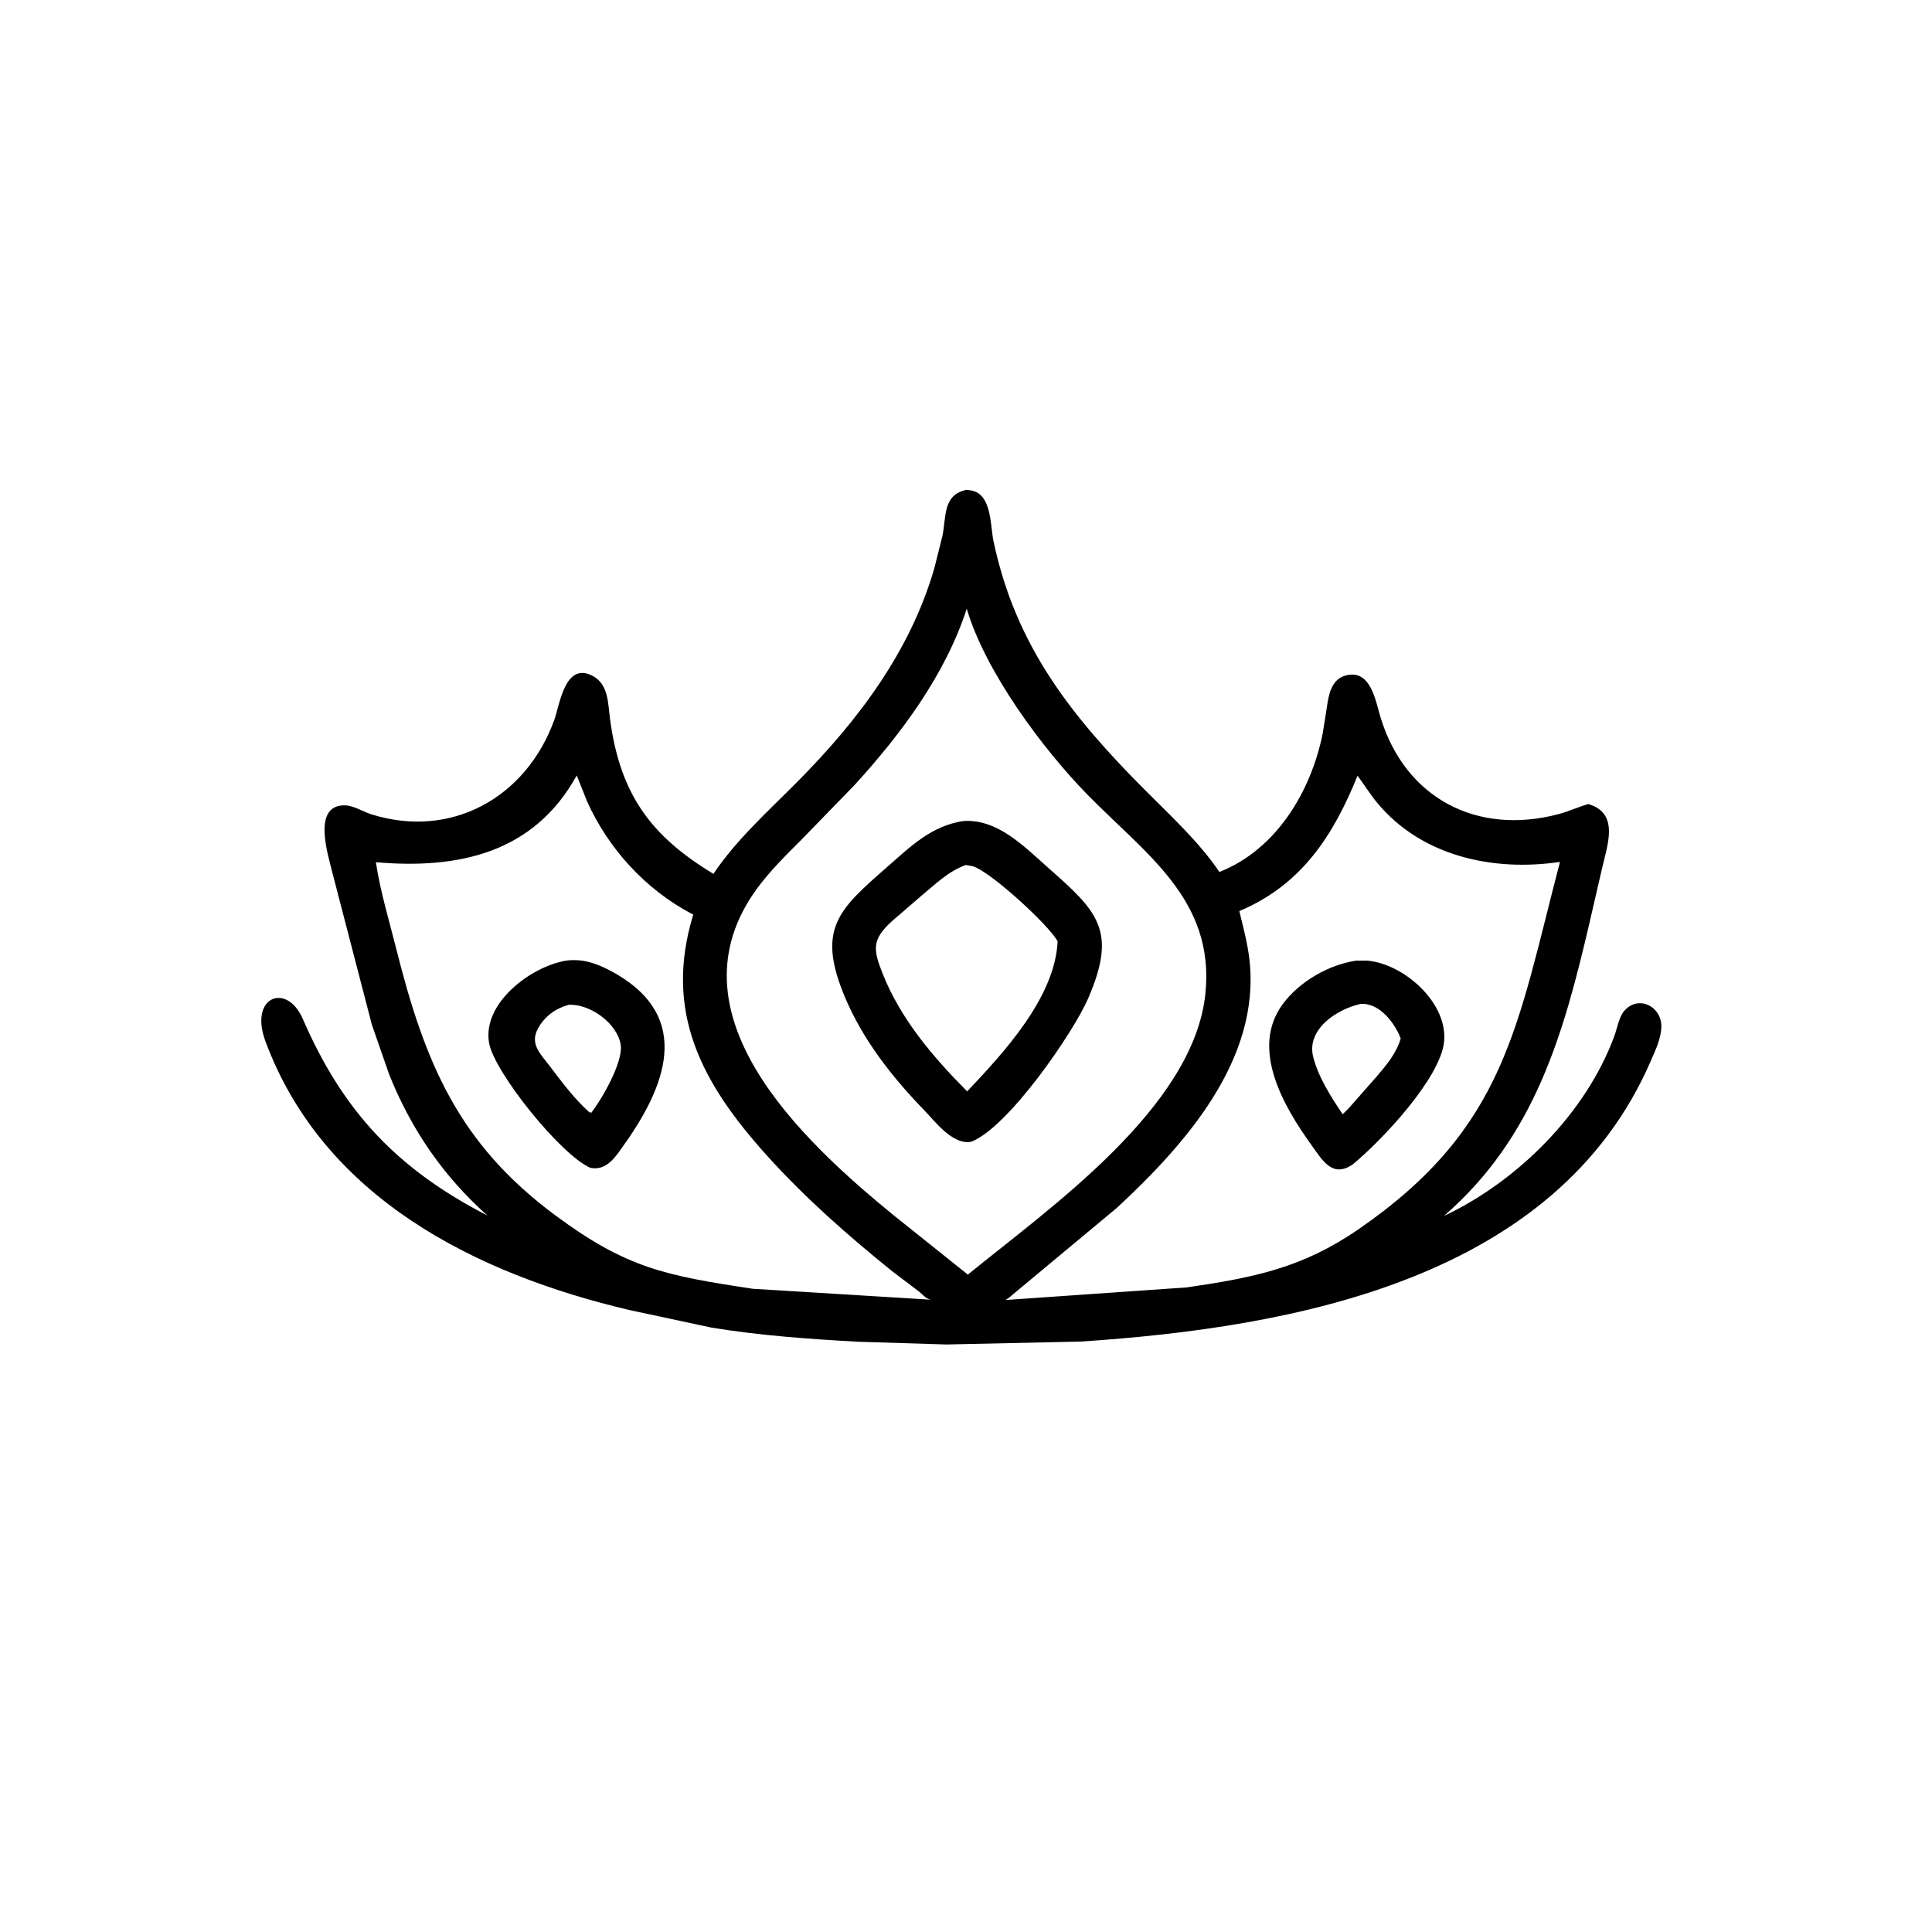 <svg version="1.1" xmlns="http://www.w3.org/2000/svg" style="display: block;" viewBox="0 0 2048 2048" width="640" height="640">
<path transform="translate(0,0)" fill="rgb(0,0,0)" d="M 1003.24 1425.21 L 909.5 1422.31 C 857.624 1419.41 805.636 1415.74 754.305 1407.33 L 666.842 1388.61 C 504.511 1350.29 343.111 1269.98 281.383 1103.84 C 263.693 1056.22 304.01 1041.03 320.936 1080 C 363.227 1177.38 420.103 1238.79 516.708 1288.53 C 469.948 1246.86 435.653 1196.97 412.438 1138.68 L 394.189 1086.19 L 352.365 925.145 C 347.868 906.453 330.471 853.724 365.134 853.681 C 374.504 853.669 384.497 860.296 393.374 863.107 C 477.975 889.896 557.924 845.718 587.719 762.724 C 593.21 747.426 599.132 699.446 629.521 717.223 C 645.117 726.346 644.564 746.485 646.654 762.177 C 657.336 842.344 690.131 886.298 756.261 926.323 C 780.601 890.026 814.817 859.372 845.506 828.442 C 909.549 763.896 964.965 690.553 990.5 602.126 L 999.039 567.97 C 1003.22 547.357 999.323 524.552 1024.49 519.251 L 1029.56 519.881 C 1051.45 523.888 1049.68 557.073 1053.1 573.397 C 1076.64 685.477 1136.38 759.836 1214.07 837.806 C 1241.14 864.97 1271.07 892.497 1292.63 924.332 C 1352.99 900.497 1389.63 839.046 1402.01 778.017 L 1406.49 750.079 C 1408.4 736.507 1411.16 719.912 1426.9 715.947 C 1453.2 709.32 1458.21 743.251 1463.42 760.377 C 1489.47 846.052 1565.49 885.912 1652 863.044 C 1662.82 860.184 1672.92 855.432 1683.67 852.306 C 1717.28 862.186 1703.68 896.204 1697.93 921.849 L 1685.38 976.29 C 1657.41 1096.56 1627.13 1205.17 1530.63 1288.97 C 1609.17 1252.01 1681.39 1179.57 1711.27 1098.26 C 1714.27 1090.1 1716.19 1077.62 1722.14 1071.13 C 1737.38 1054.51 1761.13 1067.08 1761.09 1087.84 C 1761.06 1100.48 1754.88 1113.11 1749.96 1124.5 C 1649.85 1356.05 1371.76 1407.19 1145.5 1422.12 L 1003.24 1425.21 z M 1024.79 645.245 C 1002.15 715.214 955.134 778.189 906.099 831.919 L 848.757 890.937 C 832.754 906.958 816.362 923.068 802.898 941.344 C 705.623 1073.39 848.398 1207.55 947.329 1288.27 L 1025.98 1351.14 C 1111.63 1281.06 1265.54 1174.41 1277.8 1053 C 1287.85 953.471 1213.89 904.984 1152.37 841.98 C 1105.1 793.573 1044.41 711.903 1024.79 645.245 z M 611.357 822.013 C 565.587 904.949 484.962 921.491 398.458 913.996 C 402.976 944.385 412.335 975.156 419.829 1005 C 450.253 1126.19 485.544 1211.88 588.649 1288.29 C 664.115 1344.23 704.94 1352.09 797.888 1366.15 L 986.199 1377.7 C 980.159 1375.78 978.494 1372.34 973.738 1368.78 L 946.225 1347.93 C 899.24 1310.13 853.468 1269.83 813.036 1225 C 743.77 1148.21 703.561 1072.97 734.615 970.398 C 735.131 968.695 734.159 969.161 732.835 968.461 C 684.275 942.76 644.929 899.702 622.438 849.75 L 611.357 822.013 z M 1439.04 822.321 C 1413.62 885.014 1380.31 937.444 1314.68 965.368 L 1313.73 965.765 C 1317.82 982.764 1322.51 1000.04 1324.48 1017.45 C 1336.41 1123.38 1256.21 1213.21 1184.23 1280.13 L 1075.75 1370.44 C 1071.96 1373.38 1070.18 1375.82 1065.7 1378.07 L 1258.11 1364.69 C 1329.51 1354.25 1380.6 1344.07 1440.25 1302.95 C 1596.39 1195.3 1607.8 1088.89 1653.64 913.66 C 1583.3 924.122 1507.21 907.987 1459.96 851.119 C 1452.45 842.081 1446.13 831.738 1439.04 822.321 z"/>
<path transform="translate(0,0)" fill="rgb(0,0,0)" d="M 1029.84 1210.21 L 1028.54 1210.43 C 1009.44 1213.27 991.193 1188.78 979.52 1176.7 C 945.374 1141.36 914.645 1102.27 895.522 1056.67 C 865.112 984.153 889.573 963.671 940.579 918.907 C 965.457 897.073 987.273 875.477 1021.15 870.32 C 1057.64 867.891 1085.69 897.48 1110.95 919.728 C 1163.8 966.289 1184.61 986.385 1153.51 1058.31 C 1137.84 1094.59 1069.15 1194.6 1029.84 1210.21 z M 1023.73 916.949 C 1005.09 923.63 990.95 937.792 975.955 950.214 L 944.97 976.948 C 924.087 996.345 925.489 1006.5 935.675 1032.18 C 954.84 1080.5 989.086 1120.49 1025.24 1156.94 C 1063.81 1116.01 1118.05 1058.02 1121.16 997.983 C 1113.02 981.777 1049.98 923.661 1031 918.183 L 1023.73 916.949 z"/>
<path transform="translate(0,0)" fill="rgb(0,0,0)" d="M 625.793 1237.94 C 594.249 1224.27 523.839 1136.36 518.449 1105.63 C 510.959 1062.91 563.537 1024.3 600.048 1018.31 C 617.159 1015.98 632.01 1021.05 647 1028.98 C 731.082 1073.49 711.005 1143.67 662.451 1212.18 C 653.462 1224.86 643.642 1241.69 625.793 1237.94 z M 602.794 1065.12 C 588.553 1069.15 577.261 1077.37 570.141 1090.54 C 561.281 1106.92 573.343 1117.62 582.95 1130.33 C 595.784 1147.31 608.64 1164.54 624.5 1178.88 L 626.882 1179.5 C 637.642 1165.58 660.841 1125.87 657.953 1107.5 C 654.367 1084.71 625.472 1063.91 602.794 1065.12 z"/>
<path transform="translate(0,0)" fill="rgb(0,0,0)" d="M 1434.26 1234.09 C 1412.55 1249.24 1402.03 1230.3 1390.03 1213.6 C 1361.19 1173.46 1324.75 1111.85 1359.75 1064.44 C 1377.5 1040.39 1408.28 1022.71 1437.73 1018.3 L 1449.37 1018.31 C 1487.98 1021.61 1535.13 1062.9 1530.76 1104.5 C 1526.77 1142.49 1466.47 1207.36 1434.26 1234.09 z M 1442.01 1064.26 C 1417.44 1069.68 1384.63 1090.94 1392.04 1120.37 C 1397.43 1141.81 1411.05 1162.92 1423.28 1181.16 L 1429.91 1174.58 L 1459.47 1141.01 C 1470.01 1128.51 1480.07 1116.81 1484.81 1100.86 C 1478.62 1084.42 1462 1062.44 1442.01 1064.26 z"/>
</svg>